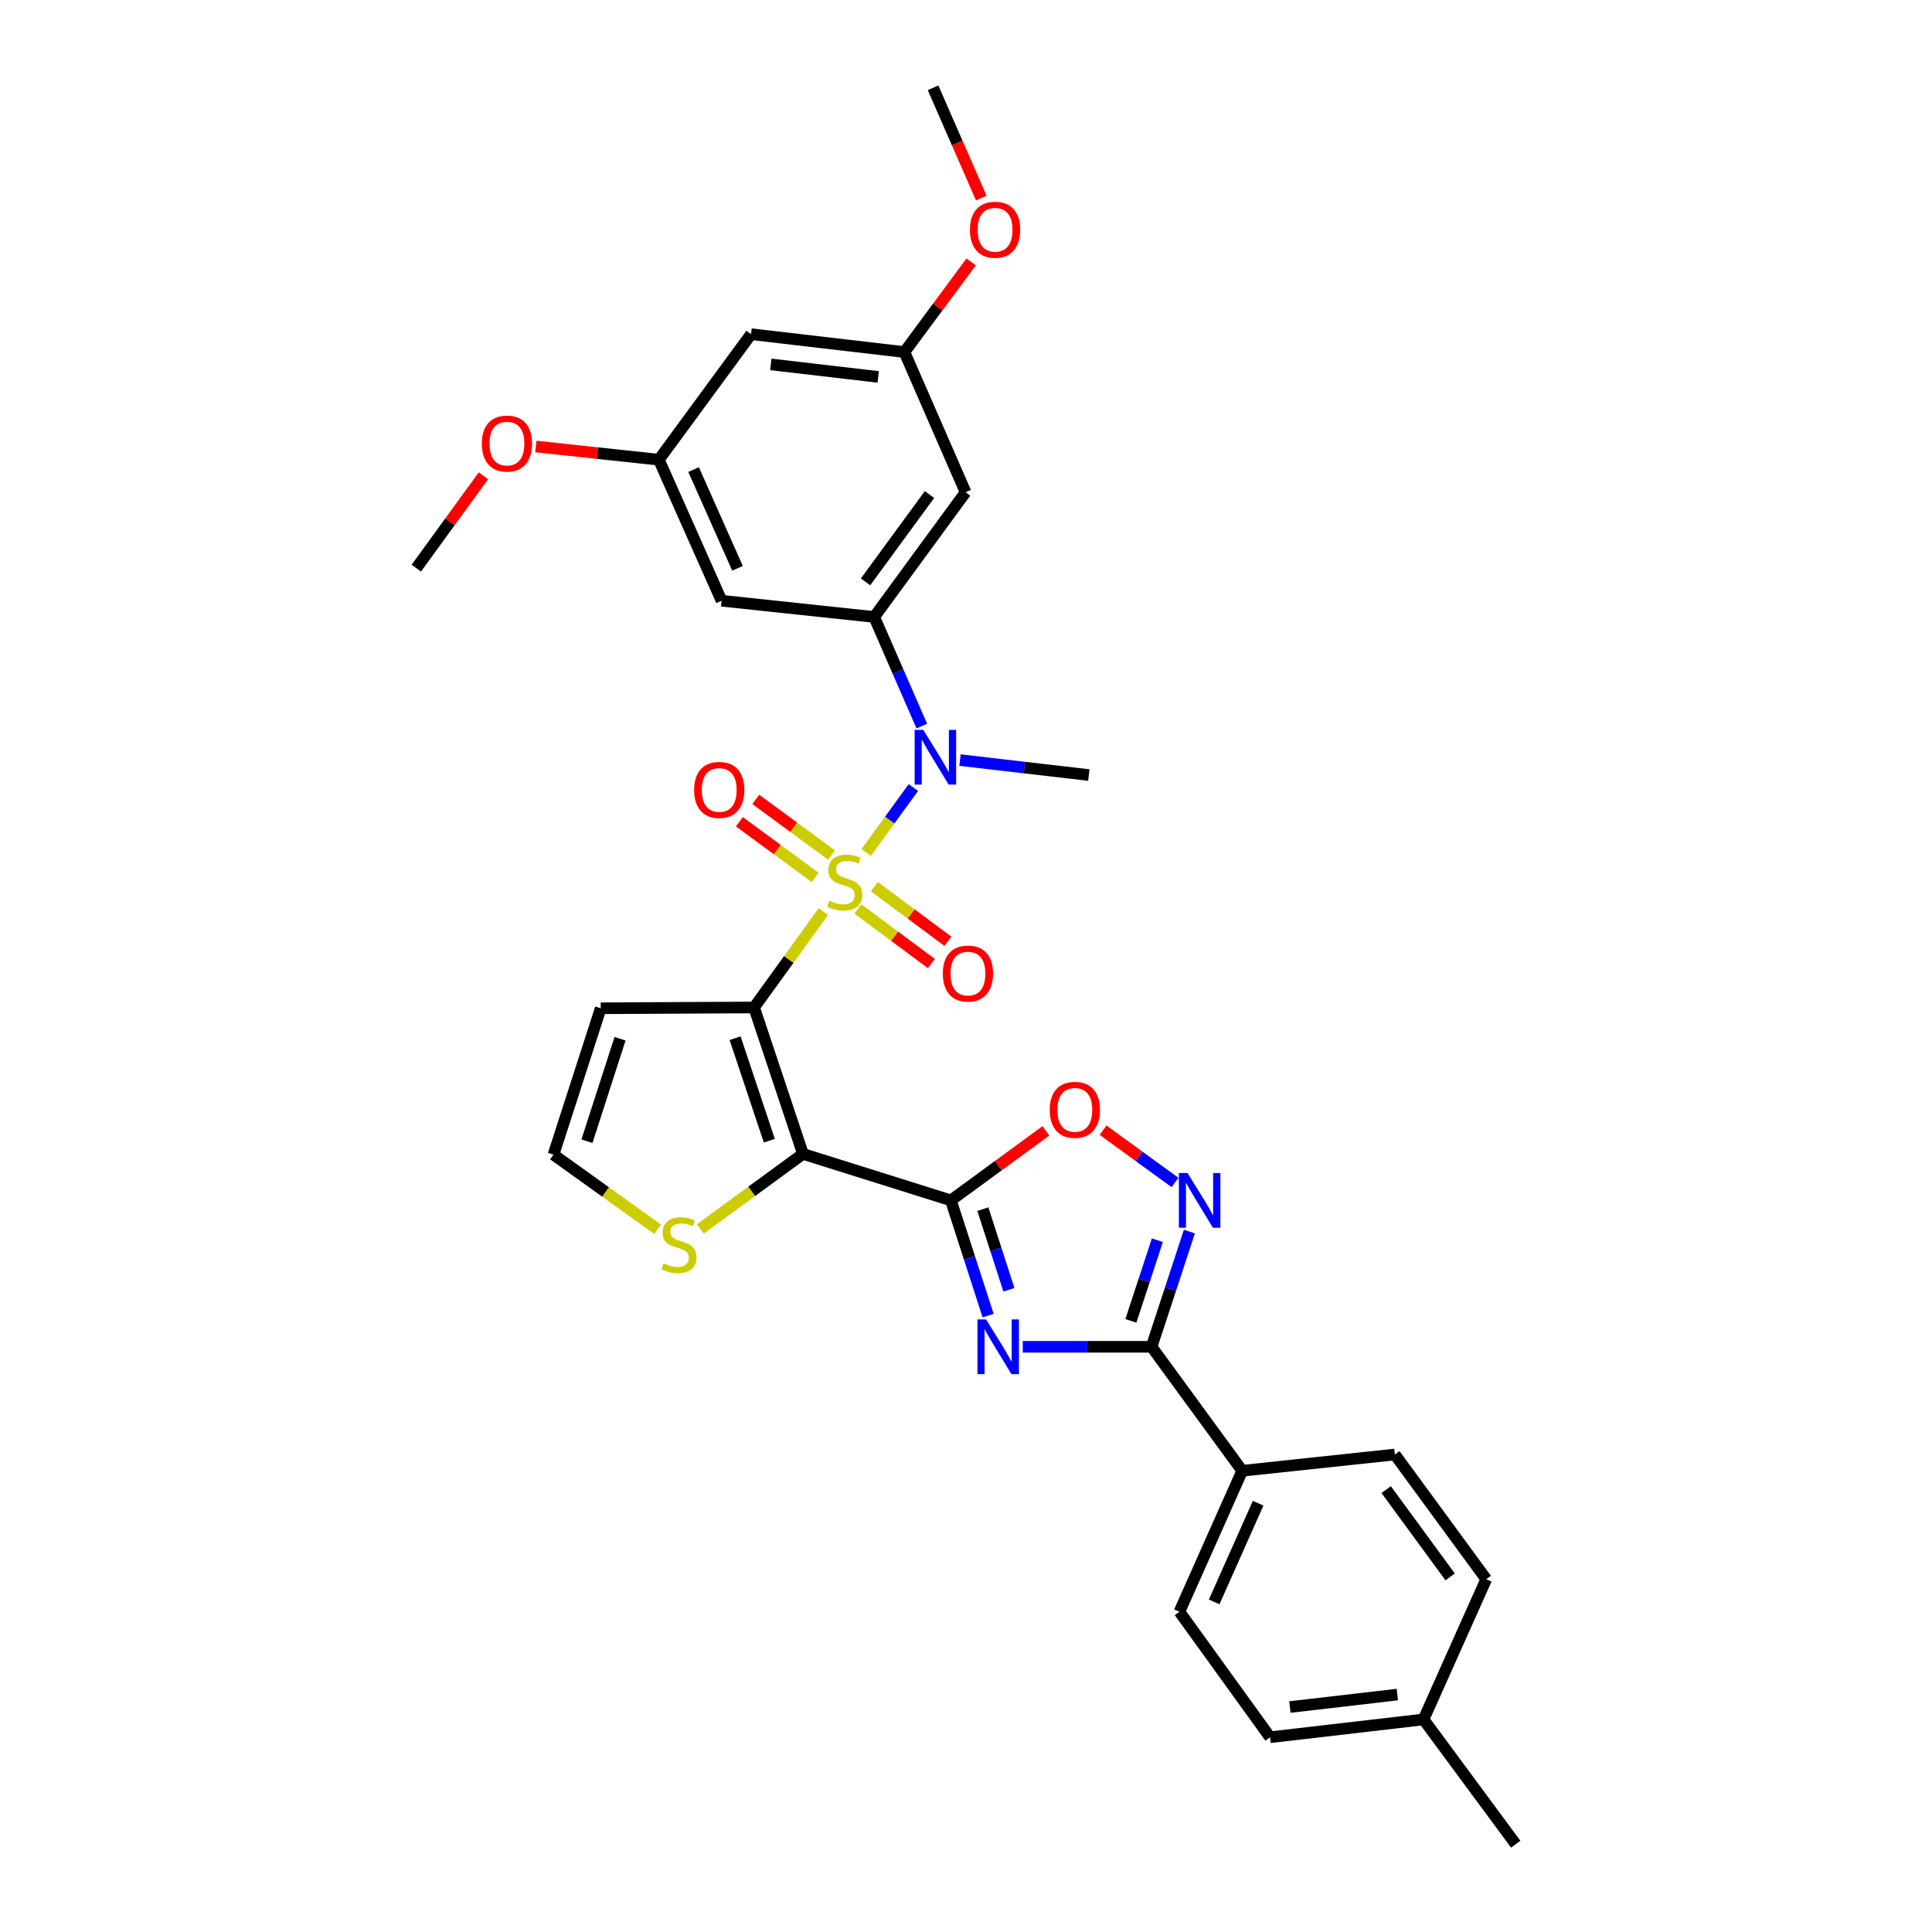 <?xml version='1.0' encoding='iso-8859-1'?>
<svg version='1.1' baseProfile='full'
              xmlns='http://www.w3.org/2000/svg'
                      xmlns:rdkit='http://www.rdkit.org/xml'
                      xmlns:xlink='http://www.w3.org/1999/xlink'
                  xml:space='preserve'
width='1000px' height='1000px' viewBox='0 0 1000 1000'>
<!-- END OF HEADER -->
<rect style='opacity:1.0;fill:#FFFFFF;stroke:none' width='1000' height='1000' x='0' y='0'> </rect>
<path class='bond-0' d='M 426.164,471.835 L 408.238,496.649' style='fill:none;fill-rule:evenodd;stroke:#CCCC00;stroke-width:6px;stroke-linecap:butt;stroke-linejoin:miter;stroke-opacity:1' />
<path class='bond-0' d='M 408.238,496.649 L 390.312,521.462' style='fill:none;fill-rule:evenodd;stroke:#000000;stroke-width:6px;stroke-linecap:butt;stroke-linejoin:miter;stroke-opacity:1' />
<path class='bond-5' d='M 448.323,441.255 L 460.542,424.443' style='fill:none;fill-rule:evenodd;stroke:#CCCC00;stroke-width:6px;stroke-linecap:butt;stroke-linejoin:miter;stroke-opacity:1' />
<path class='bond-5' d='M 460.542,424.443 L 472.761,407.63' style='fill:none;fill-rule:evenodd;stroke:#0000FF;stroke-width:6px;stroke-linecap:butt;stroke-linejoin:miter;stroke-opacity:1' />
<path class='bond-11' d='M 430.401,442.56 L 410.796,428.165' style='fill:none;fill-rule:evenodd;stroke:#CCCC00;stroke-width:6px;stroke-linecap:butt;stroke-linejoin:miter;stroke-opacity:1' />
<path class='bond-11' d='M 410.796,428.165 L 391.19,413.77' style='fill:none;fill-rule:evenodd;stroke:#FF0000;stroke-width:6px;stroke-linecap:butt;stroke-linejoin:miter;stroke-opacity:1' />
<path class='bond-11' d='M 421.904,454.132 L 402.299,439.737' style='fill:none;fill-rule:evenodd;stroke:#CCCC00;stroke-width:6px;stroke-linecap:butt;stroke-linejoin:miter;stroke-opacity:1' />
<path class='bond-11' d='M 402.299,439.737 L 382.694,425.341' style='fill:none;fill-rule:evenodd;stroke:#FF0000;stroke-width:6px;stroke-linecap:butt;stroke-linejoin:miter;stroke-opacity:1' />
<path class='bond-12' d='M 444.033,470.473 L 463.055,484.6' style='fill:none;fill-rule:evenodd;stroke:#CCCC00;stroke-width:6px;stroke-linecap:butt;stroke-linejoin:miter;stroke-opacity:1' />
<path class='bond-12' d='M 463.055,484.6 L 482.077,498.726' style='fill:none;fill-rule:evenodd;stroke:#FF0000;stroke-width:6px;stroke-linecap:butt;stroke-linejoin:miter;stroke-opacity:1' />
<path class='bond-12' d='M 452.593,458.948 L 471.614,473.074' style='fill:none;fill-rule:evenodd;stroke:#CCCC00;stroke-width:6px;stroke-linecap:butt;stroke-linejoin:miter;stroke-opacity:1' />
<path class='bond-12' d='M 471.614,473.074 L 490.636,487.201' style='fill:none;fill-rule:evenodd;stroke:#FF0000;stroke-width:6px;stroke-linecap:butt;stroke-linejoin:miter;stroke-opacity:1' />
<path class='bond-1' d='M 390.312,521.462 L 415.61,597.254' style='fill:none;fill-rule:evenodd;stroke:#000000;stroke-width:6px;stroke-linecap:butt;stroke-linejoin:miter;stroke-opacity:1' />
<path class='bond-1' d='M 380.489,537.377 L 398.198,590.431' style='fill:none;fill-rule:evenodd;stroke:#000000;stroke-width:6px;stroke-linecap:butt;stroke-linejoin:miter;stroke-opacity:1' />
<path class='bond-10' d='M 390.312,521.462 L 310.938,521.877' style='fill:none;fill-rule:evenodd;stroke:#000000;stroke-width:6px;stroke-linecap:butt;stroke-linejoin:miter;stroke-opacity:1' />
<path class='bond-2' d='M 415.61,597.254 L 492.176,621.309' style='fill:none;fill-rule:evenodd;stroke:#000000;stroke-width:6px;stroke-linecap:butt;stroke-linejoin:miter;stroke-opacity:1' />
<path class='bond-9' d='M 415.61,597.254 L 389.058,616.669' style='fill:none;fill-rule:evenodd;stroke:#000000;stroke-width:6px;stroke-linecap:butt;stroke-linejoin:miter;stroke-opacity:1' />
<path class='bond-9' d='M 389.058,616.669 L 362.506,636.083' style='fill:none;fill-rule:evenodd;stroke:#CCCC00;stroke-width:6px;stroke-linecap:butt;stroke-linejoin:miter;stroke-opacity:1' />
<path class='bond-3' d='M 492.176,621.309 L 501.81,651.129' style='fill:none;fill-rule:evenodd;stroke:#000000;stroke-width:6px;stroke-linecap:butt;stroke-linejoin:miter;stroke-opacity:1' />
<path class='bond-3' d='M 501.81,651.129 L 511.443,680.95' style='fill:none;fill-rule:evenodd;stroke:#0000FF;stroke-width:6px;stroke-linecap:butt;stroke-linejoin:miter;stroke-opacity:1' />
<path class='bond-3' d='M 508.727,625.842 L 515.471,646.716' style='fill:none;fill-rule:evenodd;stroke:#000000;stroke-width:6px;stroke-linecap:butt;stroke-linejoin:miter;stroke-opacity:1' />
<path class='bond-3' d='M 515.471,646.716 L 522.214,667.59' style='fill:none;fill-rule:evenodd;stroke:#0000FF;stroke-width:6px;stroke-linecap:butt;stroke-linejoin:miter;stroke-opacity:1' />
<path class='bond-7' d='M 492.176,621.309 L 516.76,603.323' style='fill:none;fill-rule:evenodd;stroke:#000000;stroke-width:6px;stroke-linecap:butt;stroke-linejoin:miter;stroke-opacity:1' />
<path class='bond-7' d='M 516.76,603.323 L 541.344,585.337' style='fill:none;fill-rule:evenodd;stroke:#FF0000;stroke-width:6px;stroke-linecap:butt;stroke-linejoin:miter;stroke-opacity:1' />
<path class='bond-4' d='M 529.386,697.101 L 562.718,697.101' style='fill:none;fill-rule:evenodd;stroke:#0000FF;stroke-width:6px;stroke-linecap:butt;stroke-linejoin:miter;stroke-opacity:1' />
<path class='bond-4' d='M 562.718,697.101 L 596.05,697.101' style='fill:none;fill-rule:evenodd;stroke:#000000;stroke-width:6px;stroke-linecap:butt;stroke-linejoin:miter;stroke-opacity:1' />
<path class='bond-16' d='M 596.05,697.101 L 642.971,761.273' style='fill:none;fill-rule:evenodd;stroke:#000000;stroke-width:6px;stroke-linecap:butt;stroke-linejoin:miter;stroke-opacity:1' />
<path class='bond-33' d='M 596.05,697.101 L 605.837,667.282' style='fill:none;fill-rule:evenodd;stroke:#000000;stroke-width:6px;stroke-linecap:butt;stroke-linejoin:miter;stroke-opacity:1' />
<path class='bond-33' d='M 605.837,667.282 L 615.624,637.463' style='fill:none;fill-rule:evenodd;stroke:#0000FF;stroke-width:6px;stroke-linecap:butt;stroke-linejoin:miter;stroke-opacity:1' />
<path class='bond-33' d='M 585.346,683.678 L 592.197,662.805' style='fill:none;fill-rule:evenodd;stroke:#000000;stroke-width:6px;stroke-linecap:butt;stroke-linejoin:miter;stroke-opacity:1' />
<path class='bond-33' d='M 592.197,662.805 L 599.048,641.932' style='fill:none;fill-rule:evenodd;stroke:#0000FF;stroke-width:6px;stroke-linecap:butt;stroke-linejoin:miter;stroke-opacity:1' />
<path class='bond-8' d='M 477.12,375.806 L 464.804,347.575' style='fill:none;fill-rule:evenodd;stroke:#0000FF;stroke-width:6px;stroke-linecap:butt;stroke-linejoin:miter;stroke-opacity:1' />
<path class='bond-8' d='M 464.804,347.575 L 452.489,319.345' style='fill:none;fill-rule:evenodd;stroke:#000000;stroke-width:6px;stroke-linecap:butt;stroke-linejoin:miter;stroke-opacity:1' />
<path class='bond-25' d='M 496.899,393.425 L 530.24,397.296' style='fill:none;fill-rule:evenodd;stroke:#0000FF;stroke-width:6px;stroke-linecap:butt;stroke-linejoin:miter;stroke-opacity:1' />
<path class='bond-25' d='M 530.24,397.296 L 563.581,401.166' style='fill:none;fill-rule:evenodd;stroke:#000000;stroke-width:6px;stroke-linecap:butt;stroke-linejoin:miter;stroke-opacity:1' />
<path class='bond-6' d='M 608.19,612.054 L 589.562,598.519' style='fill:none;fill-rule:evenodd;stroke:#0000FF;stroke-width:6px;stroke-linecap:butt;stroke-linejoin:miter;stroke-opacity:1' />
<path class='bond-6' d='M 589.562,598.519 L 570.934,584.983' style='fill:none;fill-rule:evenodd;stroke:#FF0000;stroke-width:6px;stroke-linecap:butt;stroke-linejoin:miter;stroke-opacity:1' />
<path class='bond-13' d='M 452.489,319.345 L 499.785,254.774' style='fill:none;fill-rule:evenodd;stroke:#000000;stroke-width:6px;stroke-linecap:butt;stroke-linejoin:miter;stroke-opacity:1' />
<path class='bond-13' d='M 448.002,301.176 L 481.109,255.977' style='fill:none;fill-rule:evenodd;stroke:#000000;stroke-width:6px;stroke-linecap:butt;stroke-linejoin:miter;stroke-opacity:1' />
<path class='bond-14' d='M 452.489,319.345 L 373.483,310.938' style='fill:none;fill-rule:evenodd;stroke:#000000;stroke-width:6px;stroke-linecap:butt;stroke-linejoin:miter;stroke-opacity:1' />
<path class='bond-31' d='M 340.361,636.24 L 313.419,616.943' style='fill:none;fill-rule:evenodd;stroke:#CCCC00;stroke-width:6px;stroke-linecap:butt;stroke-linejoin:miter;stroke-opacity:1' />
<path class='bond-31' d='M 313.419,616.943 L 286.477,597.645' style='fill:none;fill-rule:evenodd;stroke:#000000;stroke-width:6px;stroke-linecap:butt;stroke-linejoin:miter;stroke-opacity:1' />
<path class='bond-15' d='M 310.938,521.877 L 286.477,597.645' style='fill:none;fill-rule:evenodd;stroke:#000000;stroke-width:6px;stroke-linecap:butt;stroke-linejoin:miter;stroke-opacity:1' />
<path class='bond-15' d='M 320.931,537.653 L 303.808,590.691' style='fill:none;fill-rule:evenodd;stroke:#000000;stroke-width:6px;stroke-linecap:butt;stroke-linejoin:miter;stroke-opacity:1' />
<path class='bond-17' d='M 499.785,254.774 L 468.122,182.22' style='fill:none;fill-rule:evenodd;stroke:#000000;stroke-width:6px;stroke-linecap:butt;stroke-linejoin:miter;stroke-opacity:1' />
<path class='bond-18' d='M 373.483,310.938 L 341.022,237.946' style='fill:none;fill-rule:evenodd;stroke:#000000;stroke-width:6px;stroke-linecap:butt;stroke-linejoin:miter;stroke-opacity:1' />
<path class='bond-18' d='M 381.731,294.156 L 359.009,243.061' style='fill:none;fill-rule:evenodd;stroke:#000000;stroke-width:6px;stroke-linecap:butt;stroke-linejoin:miter;stroke-opacity:1' />
<path class='bond-20' d='M 642.971,761.273 L 610.47,834.241' style='fill:none;fill-rule:evenodd;stroke:#000000;stroke-width:6px;stroke-linecap:butt;stroke-linejoin:miter;stroke-opacity:1' />
<path class='bond-20' d='M 651.21,778.059 L 628.459,829.137' style='fill:none;fill-rule:evenodd;stroke:#000000;stroke-width:6px;stroke-linecap:butt;stroke-linejoin:miter;stroke-opacity:1' />
<path class='bond-21' d='M 642.971,761.273 L 721.969,752.85' style='fill:none;fill-rule:evenodd;stroke:#000000;stroke-width:6px;stroke-linecap:butt;stroke-linejoin:miter;stroke-opacity:1' />
<path class='bond-26' d='M 468.122,182.22 L 485.389,158.895' style='fill:none;fill-rule:evenodd;stroke:#000000;stroke-width:6px;stroke-linecap:butt;stroke-linejoin:miter;stroke-opacity:1' />
<path class='bond-26' d='M 485.389,158.895 L 502.656,135.57' style='fill:none;fill-rule:evenodd;stroke:#FF0000;stroke-width:6px;stroke-linecap:butt;stroke-linejoin:miter;stroke-opacity:1' />
<path class='bond-32' d='M 468.122,182.22 L 388.74,172.968' style='fill:none;fill-rule:evenodd;stroke:#000000;stroke-width:6px;stroke-linecap:butt;stroke-linejoin:miter;stroke-opacity:1' />
<path class='bond-32' d='M 454.552,195.092 L 398.986,188.616' style='fill:none;fill-rule:evenodd;stroke:#000000;stroke-width:6px;stroke-linecap:butt;stroke-linejoin:miter;stroke-opacity:1' />
<path class='bond-19' d='M 341.022,237.946 L 388.74,172.968' style='fill:none;fill-rule:evenodd;stroke:#000000;stroke-width:6px;stroke-linecap:butt;stroke-linejoin:miter;stroke-opacity:1' />
<path class='bond-27' d='M 341.022,237.946 L 309.195,234.533' style='fill:none;fill-rule:evenodd;stroke:#000000;stroke-width:6px;stroke-linecap:butt;stroke-linejoin:miter;stroke-opacity:1' />
<path class='bond-27' d='M 309.195,234.533 L 277.368,231.121' style='fill:none;fill-rule:evenodd;stroke:#FF0000;stroke-width:6px;stroke-linecap:butt;stroke-linejoin:miter;stroke-opacity:1' />
<path class='bond-23' d='M 610.47,834.241 L 657.383,899.203' style='fill:none;fill-rule:evenodd;stroke:#000000;stroke-width:6px;stroke-linecap:butt;stroke-linejoin:miter;stroke-opacity:1' />
<path class='bond-22' d='M 721.969,752.85 L 769.272,817.397' style='fill:none;fill-rule:evenodd;stroke:#000000;stroke-width:6px;stroke-linecap:butt;stroke-linejoin:miter;stroke-opacity:1' />
<path class='bond-22' d='M 717.485,771.019 L 750.597,816.201' style='fill:none;fill-rule:evenodd;stroke:#000000;stroke-width:6px;stroke-linecap:butt;stroke-linejoin:miter;stroke-opacity:1' />
<path class='bond-24' d='M 769.272,817.397 L 736.82,889.983' style='fill:none;fill-rule:evenodd;stroke:#000000;stroke-width:6px;stroke-linecap:butt;stroke-linejoin:miter;stroke-opacity:1' />
<path class='bond-34' d='M 657.383,899.203 L 736.82,889.983' style='fill:none;fill-rule:evenodd;stroke:#000000;stroke-width:6px;stroke-linecap:butt;stroke-linejoin:miter;stroke-opacity:1' />
<path class='bond-34' d='M 667.643,883.559 L 723.249,877.106' style='fill:none;fill-rule:evenodd;stroke:#000000;stroke-width:6px;stroke-linecap:butt;stroke-linejoin:miter;stroke-opacity:1' />
<path class='bond-28' d='M 736.82,889.983 L 784.53,954.545' style='fill:none;fill-rule:evenodd;stroke:#000000;stroke-width:6px;stroke-linecap:butt;stroke-linejoin:miter;stroke-opacity:1' />
<path class='bond-29' d='M 507.905,102.516 L 495.431,73.985' style='fill:none;fill-rule:evenodd;stroke:#FF0000;stroke-width:6px;stroke-linecap:butt;stroke-linejoin:miter;stroke-opacity:1' />
<path class='bond-29' d='M 495.431,73.985 L 482.956,45.455' style='fill:none;fill-rule:evenodd;stroke:#000000;stroke-width:6px;stroke-linecap:butt;stroke-linejoin:miter;stroke-opacity:1' />
<path class='bond-30' d='M 250.214,246.271 L 232.842,270.174' style='fill:none;fill-rule:evenodd;stroke:#FF0000;stroke-width:6px;stroke-linecap:butt;stroke-linejoin:miter;stroke-opacity:1' />
<path class='bond-30' d='M 232.842,270.174 L 215.47,294.078' style='fill:none;fill-rule:evenodd;stroke:#000000;stroke-width:6px;stroke-linecap:butt;stroke-linejoin:miter;stroke-opacity:1' />
<path  class='atom-0' d='M 429.248 466.213
Q 429.568 466.333, 430.888 466.893
Q 432.208 467.453, 433.648 467.813
Q 435.128 468.133, 436.568 468.133
Q 439.248 468.133, 440.808 466.853
Q 442.368 465.533, 442.368 463.253
Q 442.368 461.693, 441.568 460.733
Q 440.808 459.773, 439.608 459.253
Q 438.408 458.733, 436.408 458.133
Q 433.888 457.373, 432.368 456.653
Q 430.888 455.933, 429.808 454.413
Q 428.768 452.893, 428.768 450.333
Q 428.768 446.773, 431.168 444.573
Q 433.608 442.373, 438.408 442.373
Q 441.688 442.373, 445.408 443.933
L 444.488 447.013
Q 441.088 445.613, 438.528 445.613
Q 435.768 445.613, 434.248 446.773
Q 432.728 447.893, 432.768 449.853
Q 432.768 451.373, 433.528 452.293
Q 434.328 453.213, 435.448 453.733
Q 436.608 454.253, 438.528 454.853
Q 441.088 455.653, 442.608 456.453
Q 444.128 457.253, 445.208 458.893
Q 446.328 460.493, 446.328 463.253
Q 446.328 467.173, 443.688 469.293
Q 441.088 471.373, 436.728 471.373
Q 434.208 471.373, 432.288 470.813
Q 430.408 470.293, 428.168 469.373
L 429.248 466.213
' fill='#CCCC00'/>
<path  class='atom-4' d='M 510.401 682.941
L 519.681 697.941
Q 520.601 699.421, 522.081 702.101
Q 523.561 704.781, 523.641 704.941
L 523.641 682.941
L 527.401 682.941
L 527.401 711.261
L 523.521 711.261
L 513.561 694.861
Q 512.401 692.941, 511.161 690.741
Q 509.961 688.541, 509.601 687.861
L 509.601 711.261
L 505.921 711.261
L 505.921 682.941
L 510.401 682.941
' fill='#0000FF'/>
<path  class='atom-6' d='M 477.9 377.787
L 487.18 392.787
Q 488.1 394.267, 489.58 396.947
Q 491.06 399.627, 491.14 399.787
L 491.14 377.787
L 494.9 377.787
L 494.9 406.107
L 491.02 406.107
L 481.06 389.707
Q 479.9 387.787, 478.66 385.587
Q 477.46 383.387, 477.1 382.707
L 477.1 406.107
L 473.42 406.107
L 473.42 377.787
L 477.9 377.787
' fill='#0000FF'/>
<path  class='atom-7' d='M 614.666 607.149
L 623.946 622.149
Q 624.866 623.629, 626.346 626.309
Q 627.826 628.989, 627.906 629.149
L 627.906 607.149
L 631.666 607.149
L 631.666 635.469
L 627.786 635.469
L 617.826 619.069
Q 616.666 617.149, 615.426 614.949
Q 614.226 612.749, 613.866 612.069
L 613.866 635.469
L 610.186 635.469
L 610.186 607.149
L 614.666 607.149
' fill='#0000FF'/>
<path  class='atom-8' d='M 543.332 574.452
Q 543.332 567.652, 546.692 563.852
Q 550.052 560.052, 556.332 560.052
Q 562.612 560.052, 565.972 563.852
Q 569.332 567.652, 569.332 574.452
Q 569.332 581.332, 565.932 585.252
Q 562.532 589.132, 556.332 589.132
Q 550.092 589.132, 546.692 585.252
Q 543.332 581.372, 543.332 574.452
M 556.332 585.932
Q 560.652 585.932, 562.972 583.052
Q 565.332 580.132, 565.332 574.452
Q 565.332 568.892, 562.972 566.092
Q 560.652 563.252, 556.332 563.252
Q 552.012 563.252, 549.652 566.052
Q 547.332 568.852, 547.332 574.452
Q 547.332 580.172, 549.652 583.052
Q 552.012 585.932, 556.332 585.932
' fill='#FF0000'/>
<path  class='atom-10' d='M 343.438 653.895
Q 343.758 654.015, 345.078 654.575
Q 346.398 655.135, 347.838 655.495
Q 349.318 655.815, 350.758 655.815
Q 353.438 655.815, 354.998 654.535
Q 356.558 653.215, 356.558 650.935
Q 356.558 649.375, 355.758 648.415
Q 354.998 647.455, 353.798 646.935
Q 352.598 646.415, 350.598 645.815
Q 348.078 645.055, 346.558 644.335
Q 345.078 643.615, 343.998 642.095
Q 342.958 640.575, 342.958 638.015
Q 342.958 634.455, 345.358 632.255
Q 347.798 630.055, 352.598 630.055
Q 355.878 630.055, 359.598 631.615
L 358.678 634.695
Q 355.278 633.295, 352.718 633.295
Q 349.958 633.295, 348.438 634.455
Q 346.918 635.575, 346.958 637.535
Q 346.958 639.055, 347.718 639.975
Q 348.518 640.895, 349.638 641.415
Q 350.798 641.935, 352.718 642.535
Q 355.278 643.335, 356.798 644.135
Q 358.318 644.935, 359.398 646.575
Q 360.518 648.175, 360.518 650.935
Q 360.518 654.855, 357.878 656.975
Q 355.278 659.055, 350.918 659.055
Q 348.398 659.055, 346.478 658.495
Q 344.598 657.975, 342.358 657.055
L 343.438 653.895
' fill='#CCCC00'/>
<path  class='atom-12' d='M 359.271 408.863
Q 359.271 402.063, 362.631 398.263
Q 365.991 394.463, 372.271 394.463
Q 378.551 394.463, 381.911 398.263
Q 385.271 402.063, 385.271 408.863
Q 385.271 415.743, 381.871 419.663
Q 378.471 423.543, 372.271 423.543
Q 366.031 423.543, 362.631 419.663
Q 359.271 415.783, 359.271 408.863
M 372.271 420.343
Q 376.591 420.343, 378.911 417.463
Q 381.271 414.543, 381.271 408.863
Q 381.271 403.303, 378.911 400.503
Q 376.591 397.663, 372.271 397.663
Q 367.951 397.663, 365.591 400.463
Q 363.271 403.263, 363.271 408.863
Q 363.271 414.583, 365.591 417.463
Q 367.951 420.343, 372.271 420.343
' fill='#FF0000'/>
<path  class='atom-13' d='M 487.997 503.916
Q 487.997 497.116, 491.357 493.316
Q 494.717 489.516, 500.997 489.516
Q 507.277 489.516, 510.637 493.316
Q 513.997 497.116, 513.997 503.916
Q 513.997 510.796, 510.597 514.716
Q 507.197 518.596, 500.997 518.596
Q 494.757 518.596, 491.357 514.716
Q 487.997 510.836, 487.997 503.916
M 500.997 515.396
Q 505.317 515.396, 507.637 512.516
Q 509.997 509.596, 509.997 503.916
Q 509.997 498.356, 507.637 495.556
Q 505.317 492.716, 500.997 492.716
Q 496.677 492.716, 494.317 495.516
Q 491.997 498.316, 491.997 503.916
Q 491.997 509.636, 494.317 512.516
Q 496.677 515.396, 500.997 515.396
' fill='#FF0000'/>
<path  class='atom-27' d='M 502.042 118.918
Q 502.042 112.118, 505.402 108.318
Q 508.762 104.518, 515.042 104.518
Q 521.322 104.518, 524.682 108.318
Q 528.042 112.118, 528.042 118.918
Q 528.042 125.798, 524.642 129.718
Q 521.242 133.598, 515.042 133.598
Q 508.802 133.598, 505.402 129.718
Q 502.042 125.838, 502.042 118.918
M 515.042 130.398
Q 519.362 130.398, 521.682 127.518
Q 524.042 124.598, 524.042 118.918
Q 524.042 113.358, 521.682 110.558
Q 519.362 107.718, 515.042 107.718
Q 510.722 107.718, 508.362 110.518
Q 506.042 113.318, 506.042 118.918
Q 506.042 124.638, 508.362 127.518
Q 510.722 130.398, 515.042 130.398
' fill='#FF0000'/>
<path  class='atom-28' d='M 249.391 229.595
Q 249.391 222.795, 252.751 218.995
Q 256.111 215.195, 262.391 215.195
Q 268.671 215.195, 272.031 218.995
Q 275.391 222.795, 275.391 229.595
Q 275.391 236.475, 271.991 240.395
Q 268.591 244.275, 262.391 244.275
Q 256.151 244.275, 252.751 240.395
Q 249.391 236.515, 249.391 229.595
M 262.391 241.075
Q 266.711 241.075, 269.031 238.195
Q 271.391 235.275, 271.391 229.595
Q 271.391 224.035, 269.031 221.235
Q 266.711 218.395, 262.391 218.395
Q 258.071 218.395, 255.711 221.195
Q 253.391 223.995, 253.391 229.595
Q 253.391 235.315, 255.711 238.195
Q 258.071 241.075, 262.391 241.075
' fill='#FF0000'/>
</svg>
